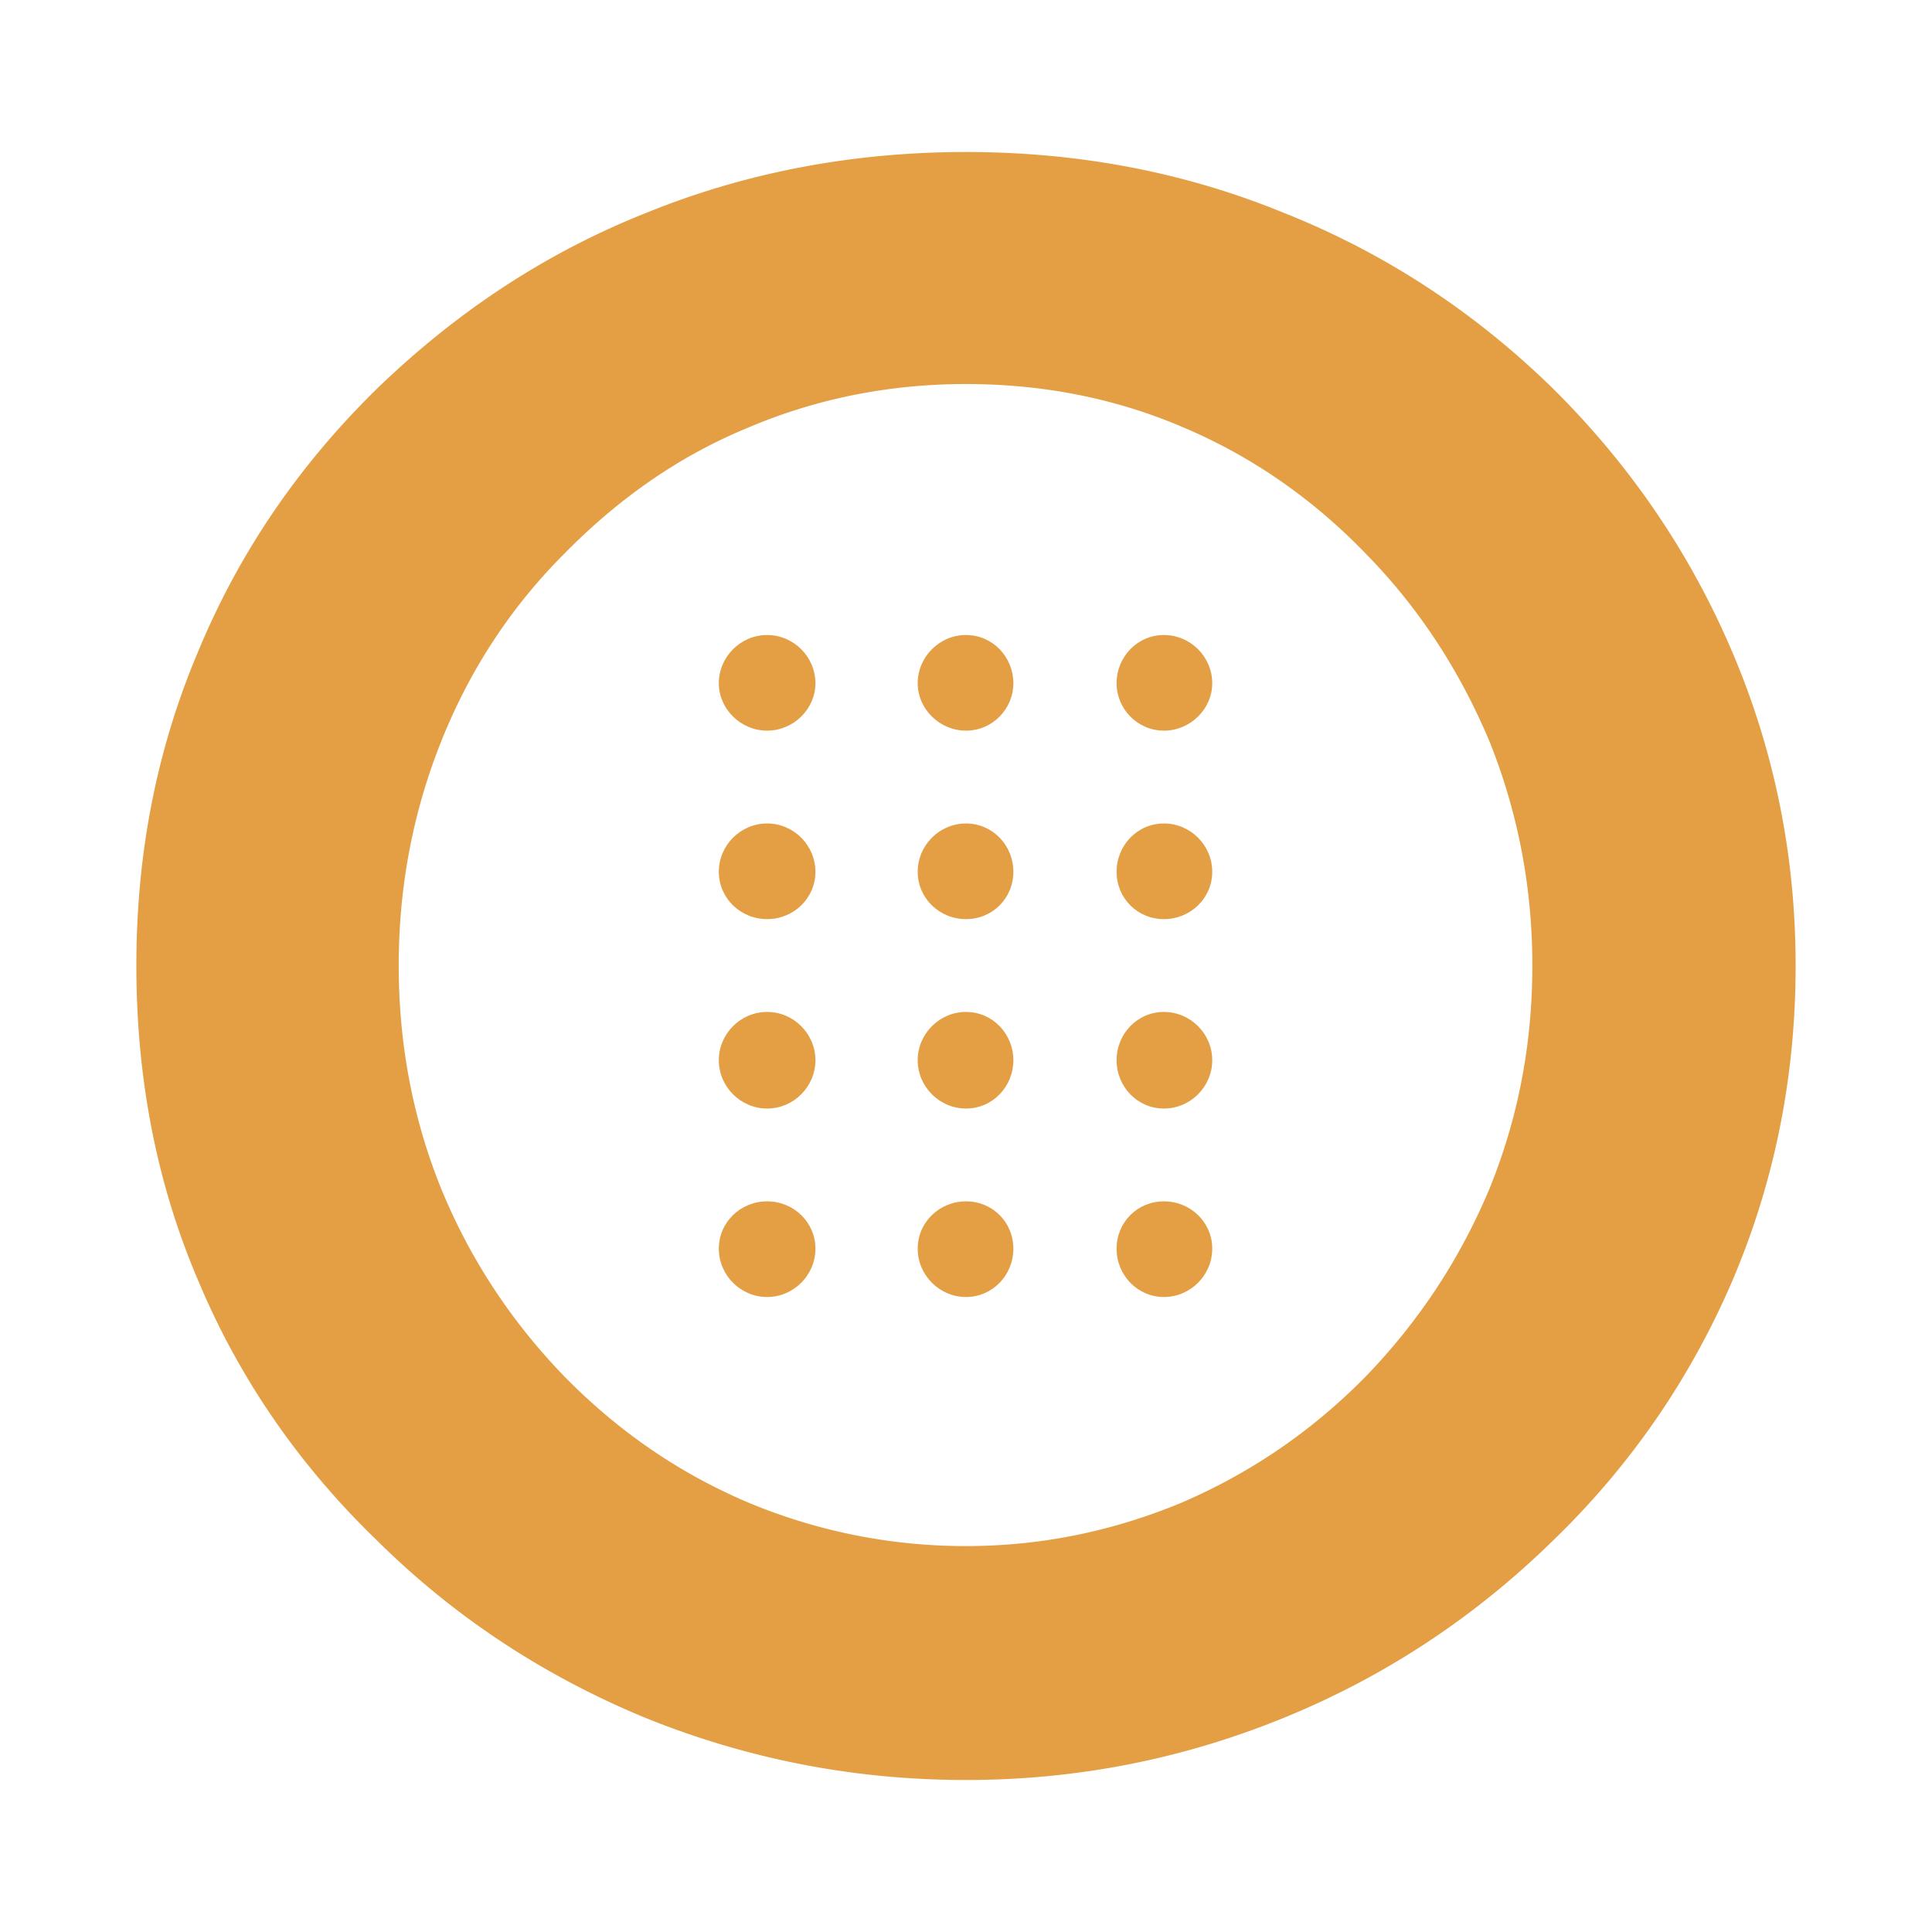 <svg xmlns="http://www.w3.org/2000/svg" width="2500" height="2500" viewBox="0 0 192.756 192.756"><g fill-rule="evenodd" clip-rule="evenodd"><path fill="#fff" d="M0 0h192.756v192.756H0V0z"/><path d="M76.536 63.355c2.646 0 4.819 2.173 4.819 4.818 0 2.551-2.174 4.724-4.819 4.724-2.646 0-4.819-2.173-4.819-4.724-.001-2.645 2.173-4.818 4.819-4.818zM96.378 63.355c2.646 0 4.724 2.173 4.724 4.818 0 2.551-2.078 4.724-4.724 4.724-2.646 0-4.819-2.173-4.819-4.724 0-2.645 2.173-4.818 4.819-4.818zM116.127 63.355c2.645 0 4.818 2.173 4.818 4.818 0 2.551-2.174 4.724-4.818 4.724-2.646 0-4.725-2.173-4.725-4.724 0-2.645 2.078-4.818 4.725-4.818zM76.536 82.158c2.646 0 4.819 2.173 4.819 4.819s-2.174 4.724-4.819 4.724c-2.646 0-4.819-2.078-4.819-4.724s2.173-4.819 4.819-4.819zM96.378 82.158c2.646 0 4.724 2.173 4.724 4.819s-2.078 4.724-4.724 4.724c-2.646 0-4.819-2.078-4.819-4.724s2.173-4.819 4.819-4.819zM116.127 82.158c2.645 0 4.818 2.173 4.818 4.819s-2.174 4.724-4.818 4.724c-2.646 0-4.725-2.078-4.725-4.724s2.078-4.819 4.725-4.819zM76.536 100.961c2.646 0 4.819 2.174 4.819 4.818 0 2.646-2.174 4.82-4.819 4.82-2.646 0-4.819-2.174-4.819-4.82-.001-2.644 2.173-4.818 4.819-4.818zM96.378 100.961c2.646 0 4.724 2.174 4.724 4.818 0 2.646-2.078 4.82-4.724 4.82-2.646 0-4.819-2.174-4.819-4.82 0-2.644 2.173-4.818 4.819-4.818zM116.127 100.961c2.645 0 4.818 2.174 4.818 4.818 0 2.646-2.174 4.82-4.818 4.82-2.646 0-4.725-2.174-4.725-4.82 0-2.644 2.078-4.818 4.725-4.818zM76.536 119.859c2.646 0 4.819 2.078 4.819 4.723 0 2.646-2.174 4.82-4.819 4.82-2.646 0-4.819-2.174-4.819-4.82-.001-2.644 2.173-4.723 4.819-4.723zM96.378 119.859c2.646 0 4.724 2.078 4.724 4.723 0 2.646-2.078 4.82-4.724 4.82-2.646 0-4.819-2.174-4.819-4.82 0-2.644 2.173-4.723 4.819-4.723zM116.127 119.859c2.645 0 4.818 2.078 4.818 4.723 0 2.646-2.174 4.82-4.818 4.82-2.646 0-4.725-2.174-4.725-4.82 0-2.644 2.078-4.723 4.725-4.723z" fill="#e49f45"/><path d="M152.883 96.331c0-7.749-1.418-15.212-4.252-22.299-2.93-6.992-6.992-13.323-12.379-18.803-5.197-5.386-11.244-9.638-18.141-12.567-6.805-2.929-14.08-4.346-21.733-4.346-7.559 0-14.834 1.417-21.732 4.346-6.897 2.835-12.945 7.087-18.331 12.567-5.386 5.386-9.448 11.622-12.283 18.708-2.834 7.086-4.252 14.551-4.252 22.394s1.417 15.308 4.252 22.3c2.835 6.896 6.897 13.133 12.283 18.707 5.386 5.48 11.433 9.639 18.331 12.568a56.128 56.128 0 0 0 21.732 4.346c7.56 0 14.741-1.512 21.544-4.346 6.803-2.93 12.945-7.088 18.33-12.568 5.387-5.574 9.449-11.811 12.379-18.803 2.834-6.992 4.252-14.361 4.252-22.204zm26.267 0c0 11.056-2.08 21.448-6.236 31.274-4.158 9.732-10.111 18.521-18.047 26.174-7.938 7.748-16.914 13.607-26.93 17.67s-20.504 6.141-31.56 6.141c-11.149 0-21.732-2.078-31.842-6.141-10.11-4.158-19.087-10.016-26.835-17.67-7.937-7.652-13.889-16.346-17.953-26.078-4.158-9.732-6.142-20.221-6.142-31.37 0-11.055 1.984-21.449 6.142-31.276C23.81 55.228 29.763 46.441 37.7 38.693c7.937-7.653 16.819-13.512 26.835-17.48 10.016-4.063 20.693-6.047 31.842-6.047s21.733 1.984 31.653 6.047c10.016 3.968 18.992 9.827 26.836 17.48 7.936 7.843 13.889 16.725 18.047 26.551 4.157 9.827 6.237 20.221 6.237 31.087z" fill="#e49f45"/></g></svg>